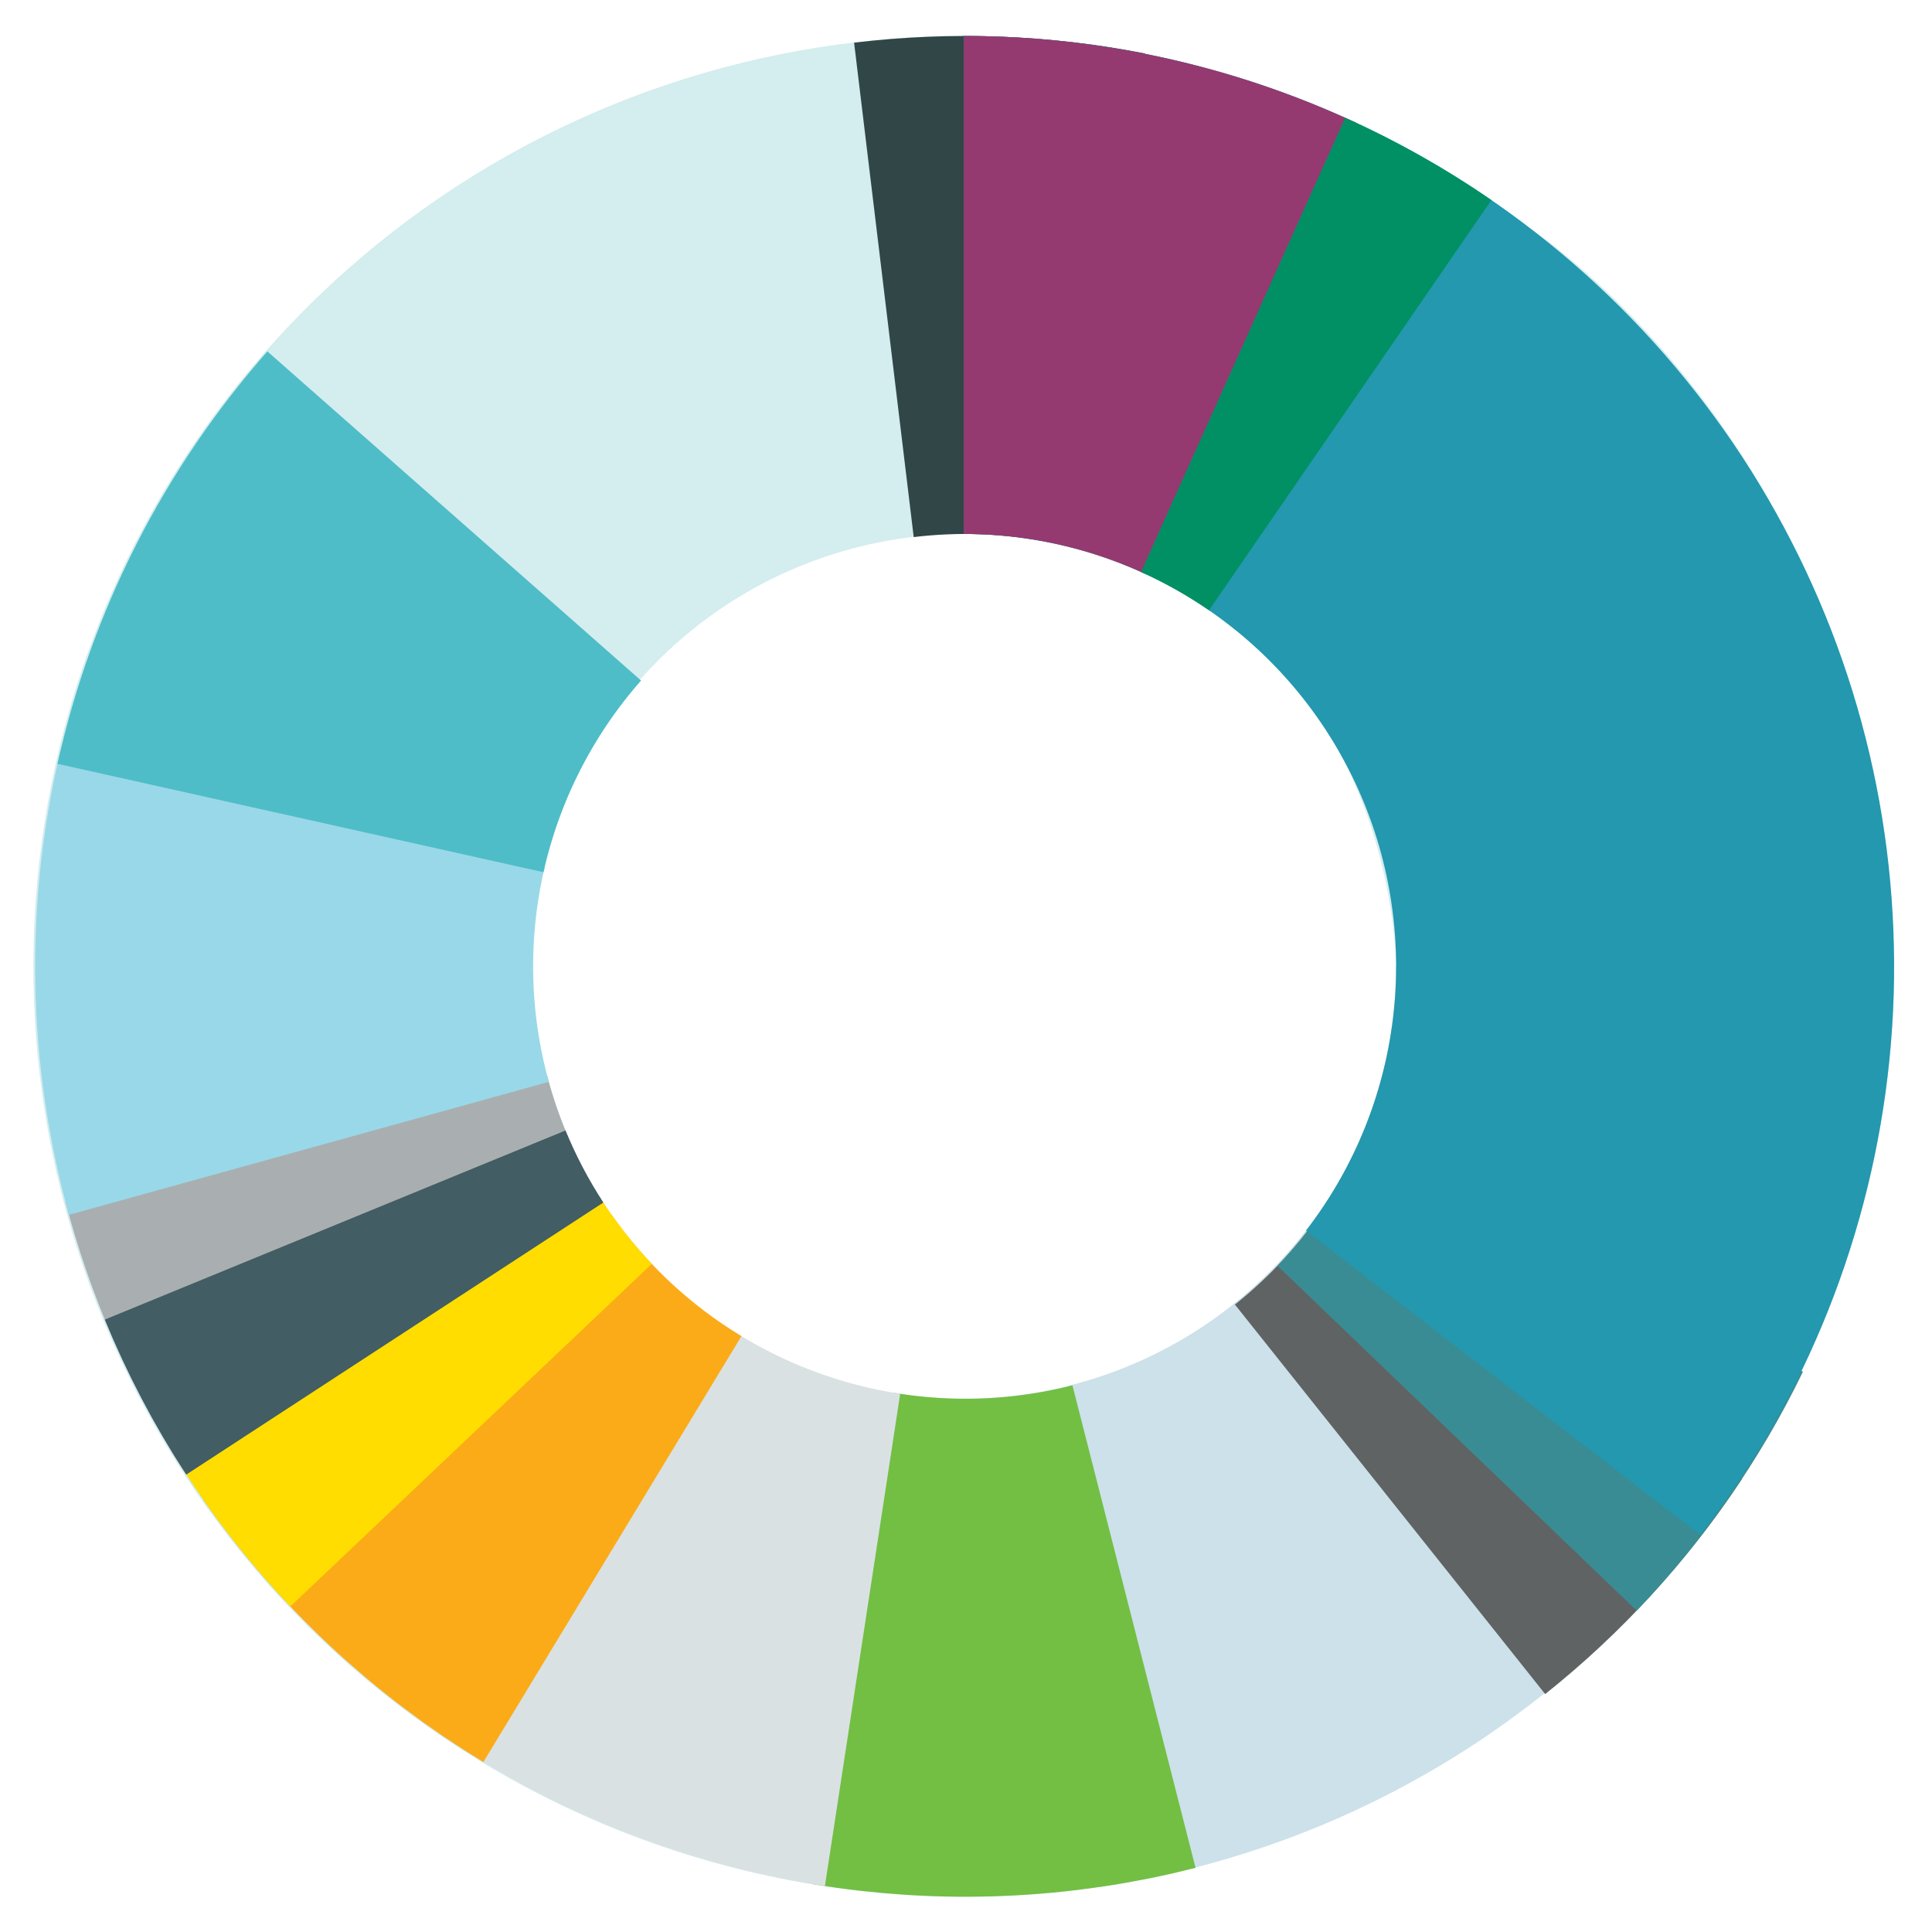 <svg width="415" height="415" viewBox="0 0 415 415" fill="none" xmlns="http://www.w3.org/2000/svg">
<path d="M353.377 207.575C353.377 240.665 342.164 272.778 321.568 298.677C300.972 324.575 272.208 342.73 239.968 350.18C207.727 357.631 173.914 353.936 144.043 339.7C114.173 325.464 90.007 301.526 75.489 271.791C60.971 242.057 56.957 208.28 64.103 175.971C71.248 143.661 89.13 114.727 114.832 93.887C140.535 73.047 172.541 61.531 205.629 61.218C238.717 60.905 270.935 71.814 297.027 92.164C297.027 92.164 320.841 107.447 337.365 141.249C353.89 175.051 353.377 207.575 353.377 207.575Z" stroke="#D4EDEF" stroke-width="106.969"/>
<path d="M353.377 207.575C353.377 240.257 342.438 271.999 322.304 297.743C302.17 323.487 273.998 341.752 242.279 349.626" stroke="#CCE1E9" stroke-width="106.969"/>
<path d="M243.585 349.396C223.873 354.426 203.329 355.291 183.264 351.937" stroke="#72BF44" stroke-width="106.969"/>
<path d="M185.278 352.259C165.168 349.184 145.92 341.952 128.761 331.022" stroke="#DAE1E3" stroke-width="106.969"/>
<path d="M84.156 286.533C75.871 273.601 69.673 259.445 65.789 244.585" stroke="#A9AFB0" stroke-width="106.969"/>
<path d="M329.502 288.276C321.033 301.09 310.601 312.49 298.588 322.059" stroke="#5F6363" stroke-width="106.969"/>
<path d="M189.866 62.266C205.115 60.427 220.557 60.999 235.628 63.961" stroke="#314647" stroke-width="106.969"/>
<path d="M339.136 271.348C332.444 285.172 323.618 297.857 312.982 308.936" stroke="#3A8C94" stroke-width="106.969"/>
<path d="M131.545 332.752C114.146 322.209 99.137 308.155 87.474 291.487" stroke="#FBAB18" stroke-width="106.969"/>
<path d="M101.183 308.279C94.852 301.6 89.163 294.339 84.195 286.592" stroke="#FFDD00" stroke-width="106.969"/>
<path d="M84.802 287.531C79.774 279.823 75.485 271.657 71.991 263.143" stroke="#425D63" stroke-width="106.969"/>
<path d="M66.35 246.667C59.766 222.909 59.289 197.873 64.965 173.882" stroke="#99D8E8" stroke-width="106.969"/>
<path d="M64.544 175.711C69.911 151.649 81.27 129.333 97.565 110.833" stroke="#4EBDC7" stroke-width="106.969"/>
<path d="M207.013 61.211C234.368 61.211 261.176 68.877 284.395 83.34C307.615 97.803 326.316 118.483 338.379 143.035C350.441 167.587 355.381 195.028 352.639 222.246C349.898 249.463 339.583 275.367 322.866 297.02" stroke="#2398AE" stroke-width="106.969"/>
<path d="M207.013 61.211C228.362 61.211 249.452 65.882 268.805 74.895" stroke="#943A70" stroke-width="106.969"/>
<path d="M267.022 74.079C275.065 77.694 282.764 82.029 290.027 87.03" stroke="#009064" stroke-width="106.969"/>
</svg>
